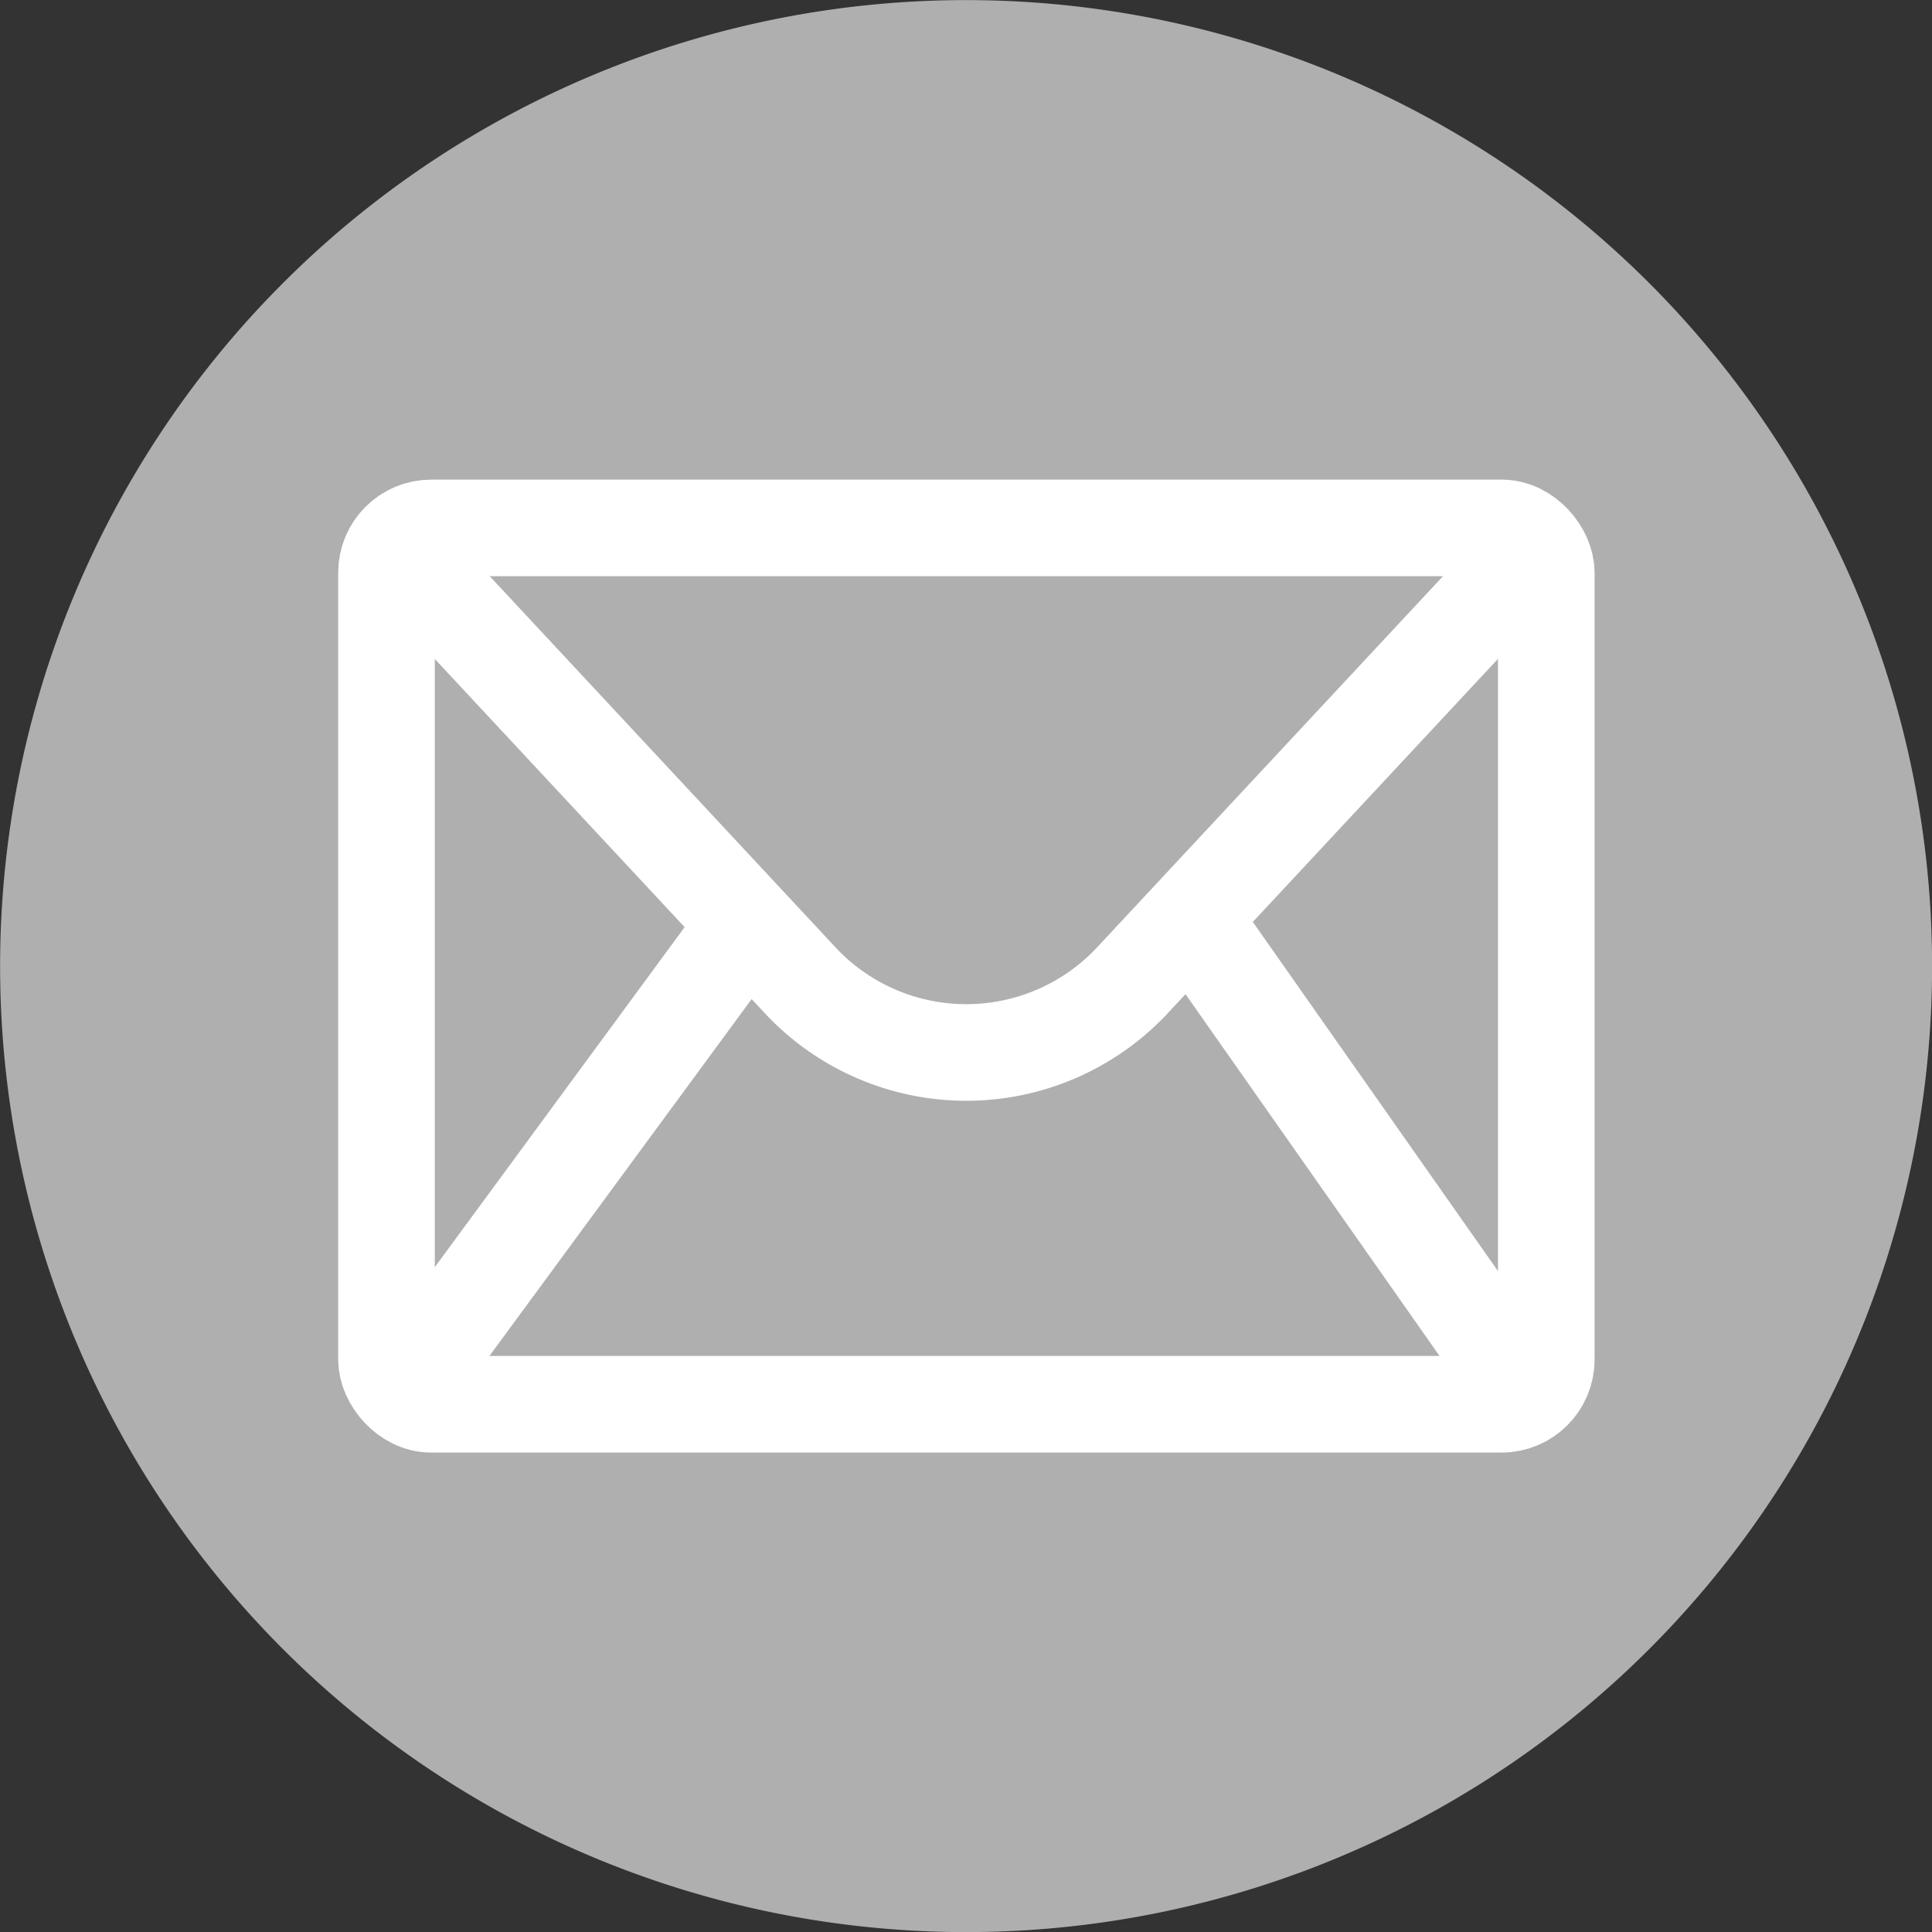 <svg xmlns="http://www.w3.org/2000/svg" xmlns:xlink="http://www.w3.org/1999/xlink" width="20" height="20" viewBox="0 0 20 20">
  <rect x="0" y="0" width="20" height="20" fill="#333333" stroke="none"/>
  <defs>
    <clipPath id="clip-path">
      <rect id="Retângulo_12" data-name="Retângulo 12" width="20" height="20" transform="translate(1241 18)" fill="#afafaf" stroke="#707070" stroke-width="1"/>
    </clipPath>
  </defs>
  <g id="Grupo_de_máscara_5" data-name="Grupo de máscara 5" transform="translate(-1241 -18)" clip-path="url(#clip-path)">
    <g id="_2024667_email_emails_mail_message_icon" data-name="2024667_email_emails_mail_message_icon" transform="translate(1240.688 17.688)">
      <path id="Caminho_2" data-name="Caminho 2" d="M.313,10.313a10,10,0,1,0,10-10,10,10,0,0,0-10,10Z" fill="#afafaf"/>
      <g id="Mail" transform="translate(-1 -0.786)">
        <rect id="Retângulo_14" data-name="Retângulo 14" width="12.006" height="9.072" rx="0.463" transform="translate(5.313 6.563)" fill="none" stroke="#fff" stroke-miterlimit="10" stroke-width="1"/>
        <path id="Caminho_3" data-name="Caminho 3" d="M17.074,6.822,12.98,11.215a2.353,2.353,0,0,1-3.4,0l-4.09-4.39" transform="translate(0.035 0.052)" fill="none" stroke="#fff" stroke-linejoin="round" stroke-width="1"/>
        <line id="Linha_3" data-name="Linha 3" x2="3.362" y2="4.788" transform="translate(13.638 10.596)" fill="none" stroke="#fff" stroke-linejoin="round" stroke-width="1"/>
        <line id="Linha_4" data-name="Linha 4" x1="3.482" y2="4.739" transform="translate(5.575 10.645)" fill="none" stroke="#fff" stroke-linejoin="round" stroke-width="1"/>
      </g>
    </g>
  </g>
</svg>
